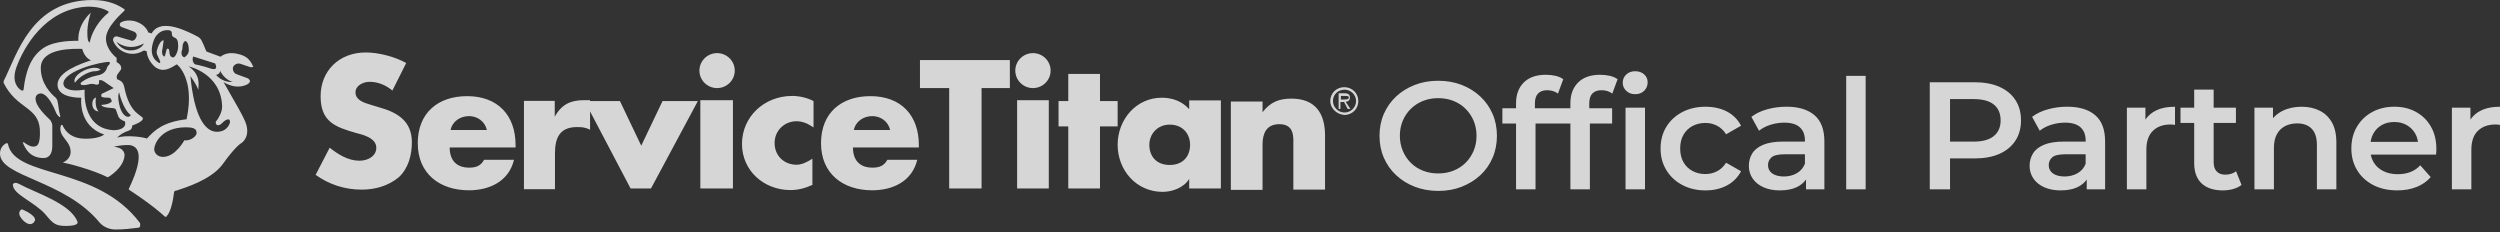 <svg width="312" height="29" viewBox="0 0 312 29" fill="none" xmlns="http://www.w3.org/2000/svg">
<rect x="0" y="0" width="312" height="29" fill="#333333" stroke="none"/>
<g opacity="0.8">
<g clip-path="url(#clip0_955_3203)">
<path d="M2.402 22.965C4.38 24.055 8.788 25.37 9.664 27.664C9.664 27.664 10.003 28.196 8.223 28.196C6.894 28.196 6.584 27.86 5.679 26.769C4.351 25.23 1.61 24.251 1.61 23.077C1.526 23.188 1.638 22.545 2.401 22.965M11.981 12.168C11.981 12.168 11.444 12.28 11.529 13.146C11.643 13.902 12.292 13.902 12.292 13.902C11.755 13.258 11.981 12.167 11.981 12.167M31.479 8.056C31.141 7.413 30.716 6.965 29.727 6.742C28.851 6.518 28.088 6.63 27.524 7.077L25.772 6.434C25.546 5.987 25.432 5.567 25.235 5.231C25.122 4.895 24.895 4.699 24.698 4.588C23.483 3.944 20.29 2.294 19.075 3.944C19.075 3.944 18.961 4.056 18.961 4.168L18.509 4.056C18.283 3.413 17.633 2.854 16.757 2.629C16.221 2.517 15.655 2.517 15.203 2.741C14.863 2.853 14.863 3.273 15.203 3.384L16.644 3.916C16.983 4.028 17.181 4.363 16.983 4.671C16.87 5.006 16.531 5.202 16.221 5.006C16.221 5.006 15.344 4.783 14.666 4.559C14.326 4.447 14.016 4.783 14.129 5.09C14.355 5.734 15.005 6.405 15.881 6.629C16.644 6.853 17.436 6.629 17.972 6.294L18.312 6.405C18.312 7.161 18.962 8.14 19.527 8.476C20.403 9.007 21.166 8.587 22.07 8.028C22.07 8.028 24.388 9.763 23.285 14.881C20.431 15.216 19.329 16.196 18.34 17.287C17.689 17.063 15.684 16.839 14.61 17.175C14.95 16.839 15.373 16.532 16.051 16.308C16.391 16.196 16.503 15.973 16.503 15.665C16.503 15.665 17.832 15.217 17.832 14.798C17.832 14.351 16.193 14.351 15.514 10.882C15.401 10.435 15.288 10.127 14.638 9.903C14.638 9.903 14.412 9.568 14.752 9.148C15.09 8.701 15.204 8.617 15.09 8.281C14.977 7.946 14.553 7.75 14.553 7.75V7.219C14.553 7.219 13.225 6.24 13.225 4.813C13.225 3.386 15.09 1.764 15.542 1.317V1.205C15.542 1.205 15.542 1.093 15.43 1.093C14.78 0.646 13.565 0.003 11.587 0.003C3.871 3.30082e-05 2.119 6.853 0.452 10.125V10.349C2.091 13.621 4.747 13.286 4.973 16.111C5.087 18.293 4.521 18.293 4.097 18.293C3.757 18.293 3.221 17.958 2.995 17.762H2.882C2.882 17.762 2.768 17.873 2.882 17.873C3.108 18.405 3.645 19.72 5.425 19.72C6.302 19.72 6.528 18.965 6.528 18.181V15.664C6.528 15.44 6.414 15.216 6.302 15.021C5.765 14.489 4.436 13.286 4.436 12.307C4.436 11.86 4.776 11.664 5.087 11.664C5.737 11.664 6.415 12.643 6.952 13.958C7.065 14.293 7.291 14.489 7.404 14.601H7.518V14.489C7.292 13.734 7.292 12.95 7.179 12.643C7.179 12.531 7.065 12.307 6.953 12.195C6.416 11.748 5.088 10.461 5.088 8.503C5.088 5.874 9.383 6.098 10.259 6.098C10.485 6.965 11.022 7.413 11.361 7.525C10.033 7.972 7.179 8.952 7.179 10.573C7.179 12.308 10.146 12.196 10.146 12.196C10.146 12.196 9.694 15.693 13 16.784C13 16.784 12.463 17.315 10.682 17.315C9.043 17.315 8.253 16.56 7.828 15.693C7.828 15.693 7.828 15.582 7.715 15.582C7.715 15.582 7.601 15.582 7.601 15.693C7.489 15.917 7.489 16.337 7.715 16.784C8.167 17.539 8.817 17.986 8.817 18.966C8.817 19.721 8.167 20.169 7.828 20.281C8.479 20.393 11.473 21.148 13.452 22.127C13.678 22.016 15.43 20.925 15.543 19.414C15.543 19.414 15.657 18.435 14.215 18.323C14.215 18.323 14.865 18.1 15.966 18.1C17.068 18.1 18.284 18.967 16.079 23.554V23.666C16.419 23.89 18.933 25.513 20.6 27.05H20.714C20.714 27.05 20.827 27.05 20.827 26.939C21.053 26.715 21.478 25.96 21.704 24.113C21.704 23.89 21.817 23.778 22.043 23.778C23.032 23.442 26.338 22.463 27.779 20.506C29.419 18.212 30.097 17.876 30.097 17.876C30.097 17.876 31.199 17.233 30.747 15.582C30.521 14.716 29.192 12.534 27.893 10.24C28.232 10.463 28.543 10.575 28.882 10.687C29.645 10.911 30.436 10.799 30.973 10.463C31.086 10.352 31.199 10.24 31.199 10.128C31.199 10.016 31.086 9.904 30.973 9.792L29.532 9.261C29.193 9.149 28.995 8.73 29.08 8.394C29.193 8.059 29.617 7.863 29.956 7.947L31.285 8.394C31.397 8.394 31.511 8.394 31.623 8.282C31.595 8.143 31.482 8.255 31.482 8.059M16.276 6.294C15.061 6.294 14.525 5.203 14.525 5.203C14.525 5.203 15.966 6.518 17.943 5.427C17.943 5.539 17.491 6.294 16.276 6.294ZM14.863 11.524C14.863 11.524 15.315 13.595 16.304 14.35C16.304 14.35 16.304 14.573 15.966 14.573C15.627 14.573 15.089 14.126 14.863 12.951C14.637 11.861 14.863 11.524 14.863 11.524ZM10.992 5.09C10.917 5.09 10.917 5.09 10.992 5.09C10.653 3.468 11.331 1.594 11.331 1.594C11.331 1.594 9.692 2.908 9.776 5.09C8.335 5.09 6.244 5.202 5.029 6.293C3.277 7.72 3.051 10.433 2.938 11.188C2.938 11.188 2.938 11.3 2.824 11.3H2.711C2.259 11.076 1.382 10.209 2.061 8.363C2.939 5.958 5.595 1.175 10.766 0.839C10.766 0.839 12.405 0.727 13.422 1.371C13.422 1.371 13.535 1.371 13.535 1.482V1.594C13.083 1.93 11.67 3.216 11.217 5.202C11.217 5.314 11.105 5.314 11.105 5.314C11.105 5.09 10.991 5.09 10.991 5.09M10.568 11.189C8.59 11.524 7.912 10.965 7.912 10.434C7.912 8.895 12.433 7.721 13.648 7.721C13.874 8.056 13.422 8.056 13.309 8.587C13.083 9.119 12.659 9.342 11.98 9.454C11.33 9.566 10.652 9.902 10.229 10.209C9.776 10.545 10.229 10.741 10.991 10.545C11.754 10.321 11.868 10.657 12.206 10.545C12.545 10.433 12.206 10.014 12.432 10.014C12.659 9.902 13.083 10.237 13.083 10.237L14.185 10.992L12.857 11.635C12.744 11.635 12.63 11.747 12.63 11.971C12.63 12.194 13.281 12.194 13.62 12.194C13.845 12.194 13.959 12.642 13.959 12.642C13.62 13.089 12.63 13.089 12.63 13.089C12.857 13.536 14.072 13.425 14.27 13.536C14.496 13.536 14.496 13.872 14.722 14.403C14.834 14.935 15.598 15.158 15.598 15.158C15.824 16.025 14.835 16.249 14.157 16.249C10.116 15.998 10.568 11.186 10.568 11.186M24.104 7.049L26.845 7.916C26.845 7.916 27.381 8.894 26.308 8.559C25.319 8.223 24.33 8.027 24.33 8.027C24.33 8.027 23.878 7.72 24.104 7.049ZM21.56 7.161C20.911 7.049 21.334 6.07 20.911 6.07C20.685 6.07 20.685 7.161 20.459 7.049C20.007 6.713 20.346 5.958 20.346 5.622C20.346 5.285 20.572 4.867 20.232 5.09C19.893 5.314 19.695 5.845 19.582 6.293C19.468 6.74 19.695 6.936 19.921 7.496C20.147 8.027 19.808 7.831 19.808 7.831C18.169 6.853 19.356 4.671 19.356 4.671C20.119 3.468 21.221 3.804 21.221 3.804C21.447 3.916 21.447 4.028 21.447 4.251C21.447 4.475 21.559 4.587 21.787 4.699C22.125 4.81 22.239 5.146 22.239 5.789C22.239 6.516 21.787 7.271 21.56 7.16M23.002 7.161C23.002 7.161 22.55 7.049 22.663 6.405C22.738 6.256 22.776 6.079 22.776 5.874C22.776 5.539 22.89 5.231 23.115 5.119C23.115 5.119 23.567 5.119 23.567 6.322C23.539 6.854 23.002 7.161 23.002 7.161M23.002 17.51C23.002 17.51 21.9 19.581 20.346 19.581C19.696 19.581 19.244 19.133 19.244 18.602C19.244 18.07 20.007 15.888 23.2 15.888C23.962 15.888 24.528 16 24.528 16.532C24.642 16.867 23.878 17.622 23.002 17.51ZM28.71 15.244C28.71 15.244 28.484 16.447 27.071 16.447C25.516 16.447 24.216 14.377 23.764 9.482C24.103 10.014 24.527 10.573 24.753 11.217C24.753 10.573 25.093 9.37 23.538 8.28C23.538 8.28 27.607 9.147 27.721 13.287C27.721 14.042 27.269 14.714 27.071 15.021C27.071 15.021 26.845 15.133 26.957 15.469C27.071 15.693 27.409 15.693 27.72 15.357C28.031 15.021 28.709 14.573 28.709 15.245M29.049 10.209C29.049 10.209 27.947 10.433 26.958 9.342C26.958 9.342 27.41 9.342 27.495 8.811C27.41 8.811 28.059 10.014 29.049 10.209ZM12.547 8.699C12.01 8.168 10.569 8.587 9.806 9.231C9.043 9.874 9.354 10.321 9.354 10.321C10.004 9.454 10.993 9.006 11.671 8.894C12.208 8.922 12.548 8.698 12.548 8.698M0.989 17.958C0.875 17.846 0.875 17.958 0.989 17.958L0.875 17.846C0.536 17.958 -0.001 18.377 -0.001 19.161C-0.001 22.098 8.025 22.433 12.432 27.776C12.884 28.307 13.647 28.643 14.41 28.643C15.399 28.643 16.388 28.531 17.264 28.419C17.377 28.419 17.49 28.307 17.49 28.196V27.86C12.095 20.587 1.865 22.322 0.989 17.958ZM2.741 26.125C2.741 26.125 4.38 26.769 4.38 27.441C4.38 27.441 4.266 27.972 3.729 27.972C3.193 27.972 2.401 27.105 2.401 26.657C2.401 26.209 2.741 26.125 2.741 26.125ZM166.016 12.615C166.016 11.636 166.778 10.88 167.767 10.88C168.756 10.88 169.519 11.635 169.519 12.615C169.519 13.595 168.756 14.349 167.767 14.349C166.778 14.265 166.016 13.482 166.016 12.615ZM166.354 12.615C166.354 13.37 167.004 14.041 167.795 14.041C168.586 14.041 169.237 13.398 169.237 12.615C169.237 11.832 168.587 11.188 167.795 11.188C167.004 11.216 166.354 11.747 166.354 12.615ZM168.53 13.595H168.191L167.739 12.728H167.286V13.595H167.061V11.636H167.824C168.163 11.636 168.473 11.748 168.473 12.168C168.473 12.503 168.248 12.699 167.937 12.699L168.53 13.595ZM167.344 11.972V12.419H167.683C167.909 12.419 168.333 12.419 168.333 12.195C168.333 11.972 168.107 11.972 167.88 11.972H167.343H167.344ZM157.538 14.042C158.527 12.728 159.629 12.308 161.184 12.308C164.151 12.308 165.365 14.155 165.365 16.896V23.665H161.41V18.323C161.41 17.232 161.635 15.497 159.658 15.497C158.019 15.497 157.567 16.701 157.567 18.015V23.693H153.61V12.672H157.567V14.043H157.538V14.042ZM152.366 23.524H148.411V22.322C147.76 23.412 146.319 23.944 145.104 23.944C141.799 23.944 139.482 21.23 139.482 18.07C139.482 14.909 141.799 12.195 144.992 12.195C146.32 12.195 147.534 12.643 148.411 13.621V12.531H152.366V23.524ZM143.437 18.07C143.437 19.496 144.314 20.587 145.981 20.587C147.648 20.587 148.523 19.496 148.523 18.07C148.523 16.754 147.648 15.552 145.981 15.552C144.426 15.552 143.437 16.754 143.437 18.07ZM137.278 23.524H133.321V15.776H132.106V12.615H133.321V9.231H137.278V12.615H139.482V15.776H137.278V23.524ZM131.117 8.811C131.117 10.014 130.128 10.993 128.913 10.993C127.697 10.993 126.709 10.014 126.709 8.811C126.709 7.608 127.698 6.629 128.913 6.629C130.128 6.629 131.117 7.608 131.117 8.811ZM130.89 23.524H126.935V12.503H130.89V23.524ZM122.527 23.524H118.458V10.993H114.812V7.497H126.031V10.993H122.498V23.524H122.527ZM114.7 18.405H106.448C106.448 20.028 107.323 20.922 108.878 20.922C109.754 20.922 110.319 20.699 110.742 19.944H114.473C113.822 22.657 111.392 23.748 108.85 23.748C105.204 23.748 102.463 21.677 102.463 17.873C102.463 14.07 105.007 11.999 108.624 11.999C112.467 11.999 114.672 14.405 114.672 18.097V18.405H114.7ZM111.083 16.224C110.857 15.133 109.867 14.49 108.878 14.49C107.776 14.49 106.787 15.133 106.56 16.224H111.083ZM101.502 15.887C100.852 15.44 100.174 15.132 99.411 15.132C97.857 15.132 96.67 16.335 96.67 17.846C96.67 19.469 97.885 20.559 99.411 20.559C100.061 20.559 100.74 20.224 101.389 19.804V23.077C100.4 23.524 99.525 23.72 98.647 23.72C95.342 23.72 92.6 21.314 92.6 17.958C92.6 14.601 95.341 11.972 98.874 11.972C99.75 11.972 100.739 12.195 101.529 12.615V15.887H101.502H101.502ZM91.697 8.811C91.697 10.014 90.708 10.993 89.493 10.993C88.278 10.993 87.288 10.014 87.288 8.811C87.288 7.608 88.277 6.629 89.493 6.629C90.709 6.629 91.697 7.608 91.697 8.811ZM91.47 23.524H87.402V12.503H91.47V23.524ZM80.027 18.181L82.683 12.615H87.091L81.242 23.524H78.698L72.962 12.615H77.37L80.026 18.181H80.027ZM69.232 14.573C70.109 12.951 71.324 12.503 72.877 12.503H73.64V16.195C72.99 15.86 72.538 15.86 72.001 15.86C69.797 15.86 69.26 17.287 69.26 19.132V23.608H65.389V12.587H69.232V14.573ZM64.4 18.405H56.12C56.12 20.028 56.996 20.922 58.55 20.922C59.426 20.922 59.991 20.699 60.415 19.944H64.146C63.495 22.657 61.065 23.748 58.522 23.748C54.876 23.748 52.136 21.677 52.136 17.873C52.136 14.07 54.679 11.999 58.296 11.999C62.139 11.999 64.343 14.405 64.343 18.097V18.405H64.4ZM60.755 16.224C60.529 15.133 59.54 14.49 58.551 14.49C57.448 14.49 56.459 15.133 56.233 16.224H60.755ZM48.971 11.301C48.208 10.658 47.219 10.21 46.117 10.21C45.354 10.21 44.365 10.658 44.365 11.525C44.365 12.504 45.467 12.84 46.23 13.064L47.332 13.4C49.65 14.043 51.401 15.134 51.401 17.764C51.401 19.385 50.949 21.036 49.762 22.127C48.434 23.218 46.796 23.666 45.128 23.666C43.036 23.666 41.059 23.023 39.391 21.82L41.143 18.435C42.245 19.302 43.461 20.057 44.873 20.057C45.862 20.057 46.964 19.526 46.964 18.435C46.964 17.233 45.325 16.813 44.421 16.589C41.765 15.834 40.012 15.162 40.012 12.001C40.012 8.841 42.329 6.547 45.636 6.547C47.275 6.547 49.28 7.078 50.694 7.862L48.97 11.303L48.971 11.301Z" fill="white"/>
</g>
<g clip-path="url(#clip1_955_3203)">
<path d="M308.425 23.629V18.684C308.425 17.64 308.696 16.855 309.24 16.327C309.784 15.799 310.515 15.536 311.436 15.536C311.527 15.536 311.617 15.539 311.707 15.545C311.797 15.552 311.894 15.568 312 15.593V13.321C311.002 13.321 310.171 13.498 309.504 13.856C308.837 14.213 308.348 14.736 308.035 15.422L308.309 16.245V13.438H305.997V23.632H308.425V23.629ZM301.594 23.334C302.299 23.047 302.886 22.639 303.353 22.104L302.051 20.633C301.687 21.015 301.275 21.294 300.808 21.474C300.341 21.651 299.816 21.74 299.233 21.74C298.56 21.74 297.964 21.613 297.446 21.357C296.927 21.104 296.525 20.74 296.241 20.269C295.955 19.797 295.813 19.256 295.813 18.646V18.263C295.813 17.652 295.939 17.121 296.193 16.669C296.447 16.216 296.795 15.865 297.243 15.609C297.691 15.352 298.212 15.226 298.808 15.226C299.404 15.226 299.906 15.352 300.354 15.609C300.802 15.862 301.153 16.213 301.414 16.659C301.675 17.105 301.797 17.621 301.784 18.206L302.737 17.709H295.372V19.294H304.019C304.032 19.181 304.042 19.06 304.048 18.931C304.055 18.804 304.058 18.69 304.058 18.586C304.058 17.516 303.832 16.59 303.378 15.799C302.924 15.011 302.303 14.397 301.514 13.967C300.725 13.533 299.823 13.318 298.811 13.318C297.8 13.318 296.85 13.54 296.042 13.986C295.23 14.432 294.596 15.046 294.138 15.827C293.678 16.608 293.449 17.51 293.449 18.529C293.449 19.548 293.684 20.43 294.158 21.221C294.631 22.009 295.298 22.632 296.158 23.081C297.018 23.534 298.026 23.759 299.179 23.759C300.087 23.759 300.892 23.616 301.597 23.328M283.784 23.629V18.475C283.784 17.788 283.903 17.219 284.145 16.767C284.383 16.314 284.724 15.976 285.165 15.745C285.607 15.517 286.112 15.4 286.682 15.4C287.459 15.4 288.064 15.621 288.499 16.067C288.934 16.514 289.149 17.187 289.149 18.092V23.629H291.578V17.788C291.578 16.757 291.391 15.916 291.014 15.261C290.637 14.606 290.122 14.119 289.468 13.799C288.814 13.479 288.071 13.321 287.243 13.321C286.335 13.321 285.536 13.495 284.843 13.847C284.151 14.198 283.623 14.694 283.259 15.346L283.668 16.184V13.435H281.355V23.629H283.784ZM279.043 13.435H272.125V15.343H279.043V13.435ZM278.692 23.591C279.107 23.477 279.455 23.306 279.742 23.075L279.062 21.376C278.698 21.655 278.248 21.797 277.703 21.797C277.249 21.797 276.898 21.664 276.644 21.395C276.389 21.126 276.264 20.753 276.264 20.269V11.183H273.835V20.326C273.835 21.459 274.144 22.316 274.769 22.895C275.391 23.474 276.273 23.762 277.413 23.762C277.855 23.762 278.283 23.705 278.695 23.591M267.867 23.629V18.684C267.867 17.64 268.138 16.855 268.682 16.327C269.226 15.799 269.958 15.536 270.879 15.536C270.969 15.536 271.059 15.539 271.149 15.545C271.239 15.552 271.336 15.568 271.442 15.593V13.321C270.444 13.321 269.613 13.498 268.946 13.856C268.28 14.213 267.79 14.736 267.478 15.422L267.748 16.245V13.438H265.436V23.632H267.864L267.867 23.629ZM259.445 23.265C260.048 22.936 260.466 22.471 260.698 21.873L260.289 20.44C260.083 20.962 259.742 21.357 259.268 21.623C258.795 21.892 258.26 22.025 257.664 22.025C257.068 22.025 256.556 21.898 256.205 21.642C255.854 21.386 255.68 21.044 255.68 20.611C255.68 20.228 255.822 19.908 256.109 19.646C256.392 19.386 256.949 19.253 257.78 19.253H260.618V17.668H257.606C256.556 17.668 255.716 17.801 255.081 18.07C254.447 18.339 253.989 18.7 253.713 19.158C253.432 19.617 253.294 20.133 253.294 20.706C253.294 21.278 253.452 21.816 253.77 22.281C254.086 22.746 254.537 23.107 255.12 23.369C255.703 23.629 256.382 23.762 257.162 23.762C258.083 23.762 258.843 23.597 259.445 23.265ZM262.717 23.629V17.652C262.717 16.175 262.305 15.084 261.484 14.378C260.663 13.672 259.5 13.318 257.996 13.318C257.168 13.318 256.366 13.423 255.597 13.634C254.827 13.843 254.16 14.16 253.606 14.581L254.56 16.317C254.949 15.998 255.423 15.751 255.986 15.574C256.55 15.397 257.123 15.305 257.706 15.305C258.576 15.305 259.223 15.498 259.648 15.887C260.077 16.276 260.289 16.82 260.289 17.52V21.126L260.424 21.566V23.629H262.717ZM243.365 11.145L242.237 12.366H246.318C247.432 12.366 248.27 12.594 248.833 13.052C249.397 13.511 249.677 14.166 249.677 15.02C249.677 15.874 249.394 16.514 248.833 16.975C248.27 17.441 247.429 17.672 246.318 17.672H242.237L243.365 18.874V11.145ZM243.365 23.629V18.608L242.237 19.772H246.434C247.638 19.772 248.672 19.582 249.532 19.2C250.392 18.817 251.059 18.269 251.522 17.558C251.989 16.846 252.221 15.998 252.221 15.02C252.221 14.043 251.989 13.195 251.522 12.48C251.055 11.768 250.392 11.221 249.532 10.838C248.669 10.455 247.638 10.265 246.434 10.265H240.836V23.629H243.361H243.365ZM232.833 9.465H230.405V23.629H232.833V9.465ZM224.408 23.265C225.01 22.936 225.429 22.471 225.661 21.873L225.252 20.44C225.045 20.962 224.704 21.357 224.231 21.623C223.757 21.892 223.222 22.025 222.627 22.025C222.031 22.025 221.519 21.898 221.171 21.642C220.82 21.386 220.646 21.044 220.646 20.611C220.646 20.228 220.788 19.908 221.074 19.646C221.361 19.386 221.915 19.253 222.746 19.253H225.583V17.668H222.572C221.522 17.668 220.681 17.801 220.044 18.07C219.409 18.339 218.952 18.7 218.675 19.158C218.395 19.617 218.256 20.133 218.256 20.706C218.256 21.278 218.414 21.816 218.733 22.281C219.049 22.746 219.499 23.107 220.082 23.369C220.665 23.632 221.345 23.762 222.124 23.762C223.045 23.762 223.805 23.597 224.408 23.265ZM227.683 23.629V17.652C227.683 16.175 227.271 15.084 226.45 14.378C225.625 13.672 224.462 13.318 222.962 13.318C222.134 13.318 221.332 13.423 220.562 13.634C219.792 13.843 219.126 14.16 218.572 14.581L219.525 16.317C219.915 15.998 220.388 15.751 220.952 15.574C221.516 15.397 222.089 15.305 222.672 15.305C223.541 15.305 224.189 15.498 224.614 15.887C225.042 16.276 225.255 16.82 225.255 17.52V21.126L225.39 21.566V23.629H227.683ZM215.525 23.142C216.295 22.727 216.881 22.139 217.284 21.376L215.419 20.307C215.106 20.791 214.73 21.145 214.282 21.376C213.834 21.604 213.351 21.721 212.836 21.721C212.24 21.721 211.702 21.595 211.222 21.338C210.742 21.085 210.369 20.718 210.095 20.24C209.821 19.763 209.686 19.193 209.686 18.532C209.686 17.871 209.821 17.301 210.095 16.824C210.366 16.346 210.742 15.982 211.222 15.726C211.702 15.47 212.24 15.343 212.836 15.343C213.354 15.343 213.837 15.457 214.282 15.688C214.73 15.916 215.11 16.273 215.419 16.757L217.284 15.688C216.881 14.913 216.295 14.324 215.525 13.922C214.755 13.521 213.863 13.321 212.852 13.321C211.763 13.321 210.794 13.543 209.947 13.989C209.097 14.435 208.433 15.049 207.957 15.83C207.477 16.612 207.238 17.513 207.238 18.532C207.238 19.551 207.477 20.433 207.957 21.224C208.436 22.012 209.1 22.635 209.947 23.085C210.794 23.537 211.763 23.762 212.852 23.762C213.863 23.762 214.752 23.556 215.525 23.142ZM205.2 11.325C205.483 11.037 205.628 10.686 205.628 10.265C205.628 9.87 205.483 9.544 205.19 9.281C204.9 9.022 204.527 8.889 204.072 8.889C203.618 8.889 203.248 9.025 202.955 9.3C202.665 9.572 202.517 9.914 202.517 10.322C202.517 10.73 202.662 11.053 202.955 11.335C203.245 11.616 203.618 11.755 204.072 11.755C204.527 11.755 204.913 11.613 205.2 11.325ZM205.296 13.435H202.868V23.629H205.296V13.435ZM201.193 13.511H194.275V15.419H201.193V13.511ZM198.417 23.629V15.115L198.34 14.046V12.9C198.34 12.353 198.468 11.942 198.729 11.67C198.987 11.398 199.37 11.259 199.876 11.259C200.121 11.259 200.362 11.293 200.594 11.363C200.826 11.433 201.035 11.537 201.216 11.679L201.876 9.885C201.618 9.696 201.296 9.553 200.913 9.465C200.53 9.376 200.127 9.332 199.699 9.332C198.507 9.332 197.589 9.655 196.948 10.297C196.307 10.939 195.985 11.796 195.985 12.866V23.632H198.414L198.417 23.629ZM194.414 13.511H187.496V15.419H194.414V13.511ZM191.634 23.629V15.115L191.557 14.046V12.9C191.557 12.353 191.686 11.942 191.947 11.67C192.204 11.398 192.588 11.259 193.093 11.259C193.338 11.259 193.58 11.293 193.811 11.363C194.043 11.433 194.253 11.537 194.433 11.679L195.093 9.885C194.832 9.696 194.514 9.553 194.13 9.465C193.747 9.376 193.344 9.332 192.916 9.332C191.724 9.332 190.807 9.655 190.166 10.297C189.525 10.939 189.203 11.796 189.203 12.866V23.632H191.631L191.634 23.629ZM177.582 21.3C177 21.073 176.494 20.743 176.066 20.316C175.637 19.889 175.305 19.389 175.064 18.817C174.826 18.244 174.703 17.621 174.703 16.947C174.703 16.273 174.822 15.634 175.064 15.068C175.302 14.501 175.64 14.005 176.075 13.578C176.51 13.15 177.016 12.825 177.592 12.594C178.169 12.366 178.8 12.249 179.486 12.249C180.172 12.249 180.806 12.363 181.389 12.594C181.972 12.825 182.478 13.15 182.906 13.578C183.335 14.005 183.666 14.501 183.908 15.068C184.146 15.634 184.269 16.26 184.269 16.947C184.269 17.634 184.149 18.26 183.908 18.826C183.666 19.392 183.335 19.889 182.906 20.316C182.478 20.743 181.972 21.069 181.389 21.3C180.806 21.531 180.172 21.645 179.486 21.645C178.8 21.645 178.165 21.531 177.582 21.3ZM182.413 23.306C183.302 22.961 184.075 22.483 184.736 21.876C185.396 21.265 185.908 20.541 186.272 19.699C186.636 18.861 186.816 17.944 186.816 16.95C186.816 15.957 186.636 15.046 186.272 14.21C185.908 13.378 185.399 12.651 184.736 12.034C184.075 11.417 183.299 10.936 182.413 10.594C181.525 10.249 180.552 10.079 179.489 10.079C178.426 10.079 177.467 10.249 176.574 10.594C175.682 10.939 174.903 11.417 174.243 12.034C173.582 12.651 173.07 13.378 172.706 14.21C172.342 15.046 172.162 15.957 172.162 16.95C172.162 17.944 172.342 18.858 172.706 19.69C173.07 20.525 173.579 21.25 174.243 21.867C174.903 22.483 175.679 22.964 176.574 23.309C177.47 23.654 178.446 23.825 179.508 23.825C180.571 23.825 181.525 23.654 182.413 23.309" fill="white"/>
</g>
</g>
<defs>
<clipPath id="clip0_955_3203">
<rect width="169.519" height="28.643" fill="white"/>
</clipPath>
<clipPath id="clip1_955_3203">
<rect width="139.838" height="14.927" fill="white" transform="translate(172.162 8.892)"/>
</clipPath>
</defs>
</svg>
